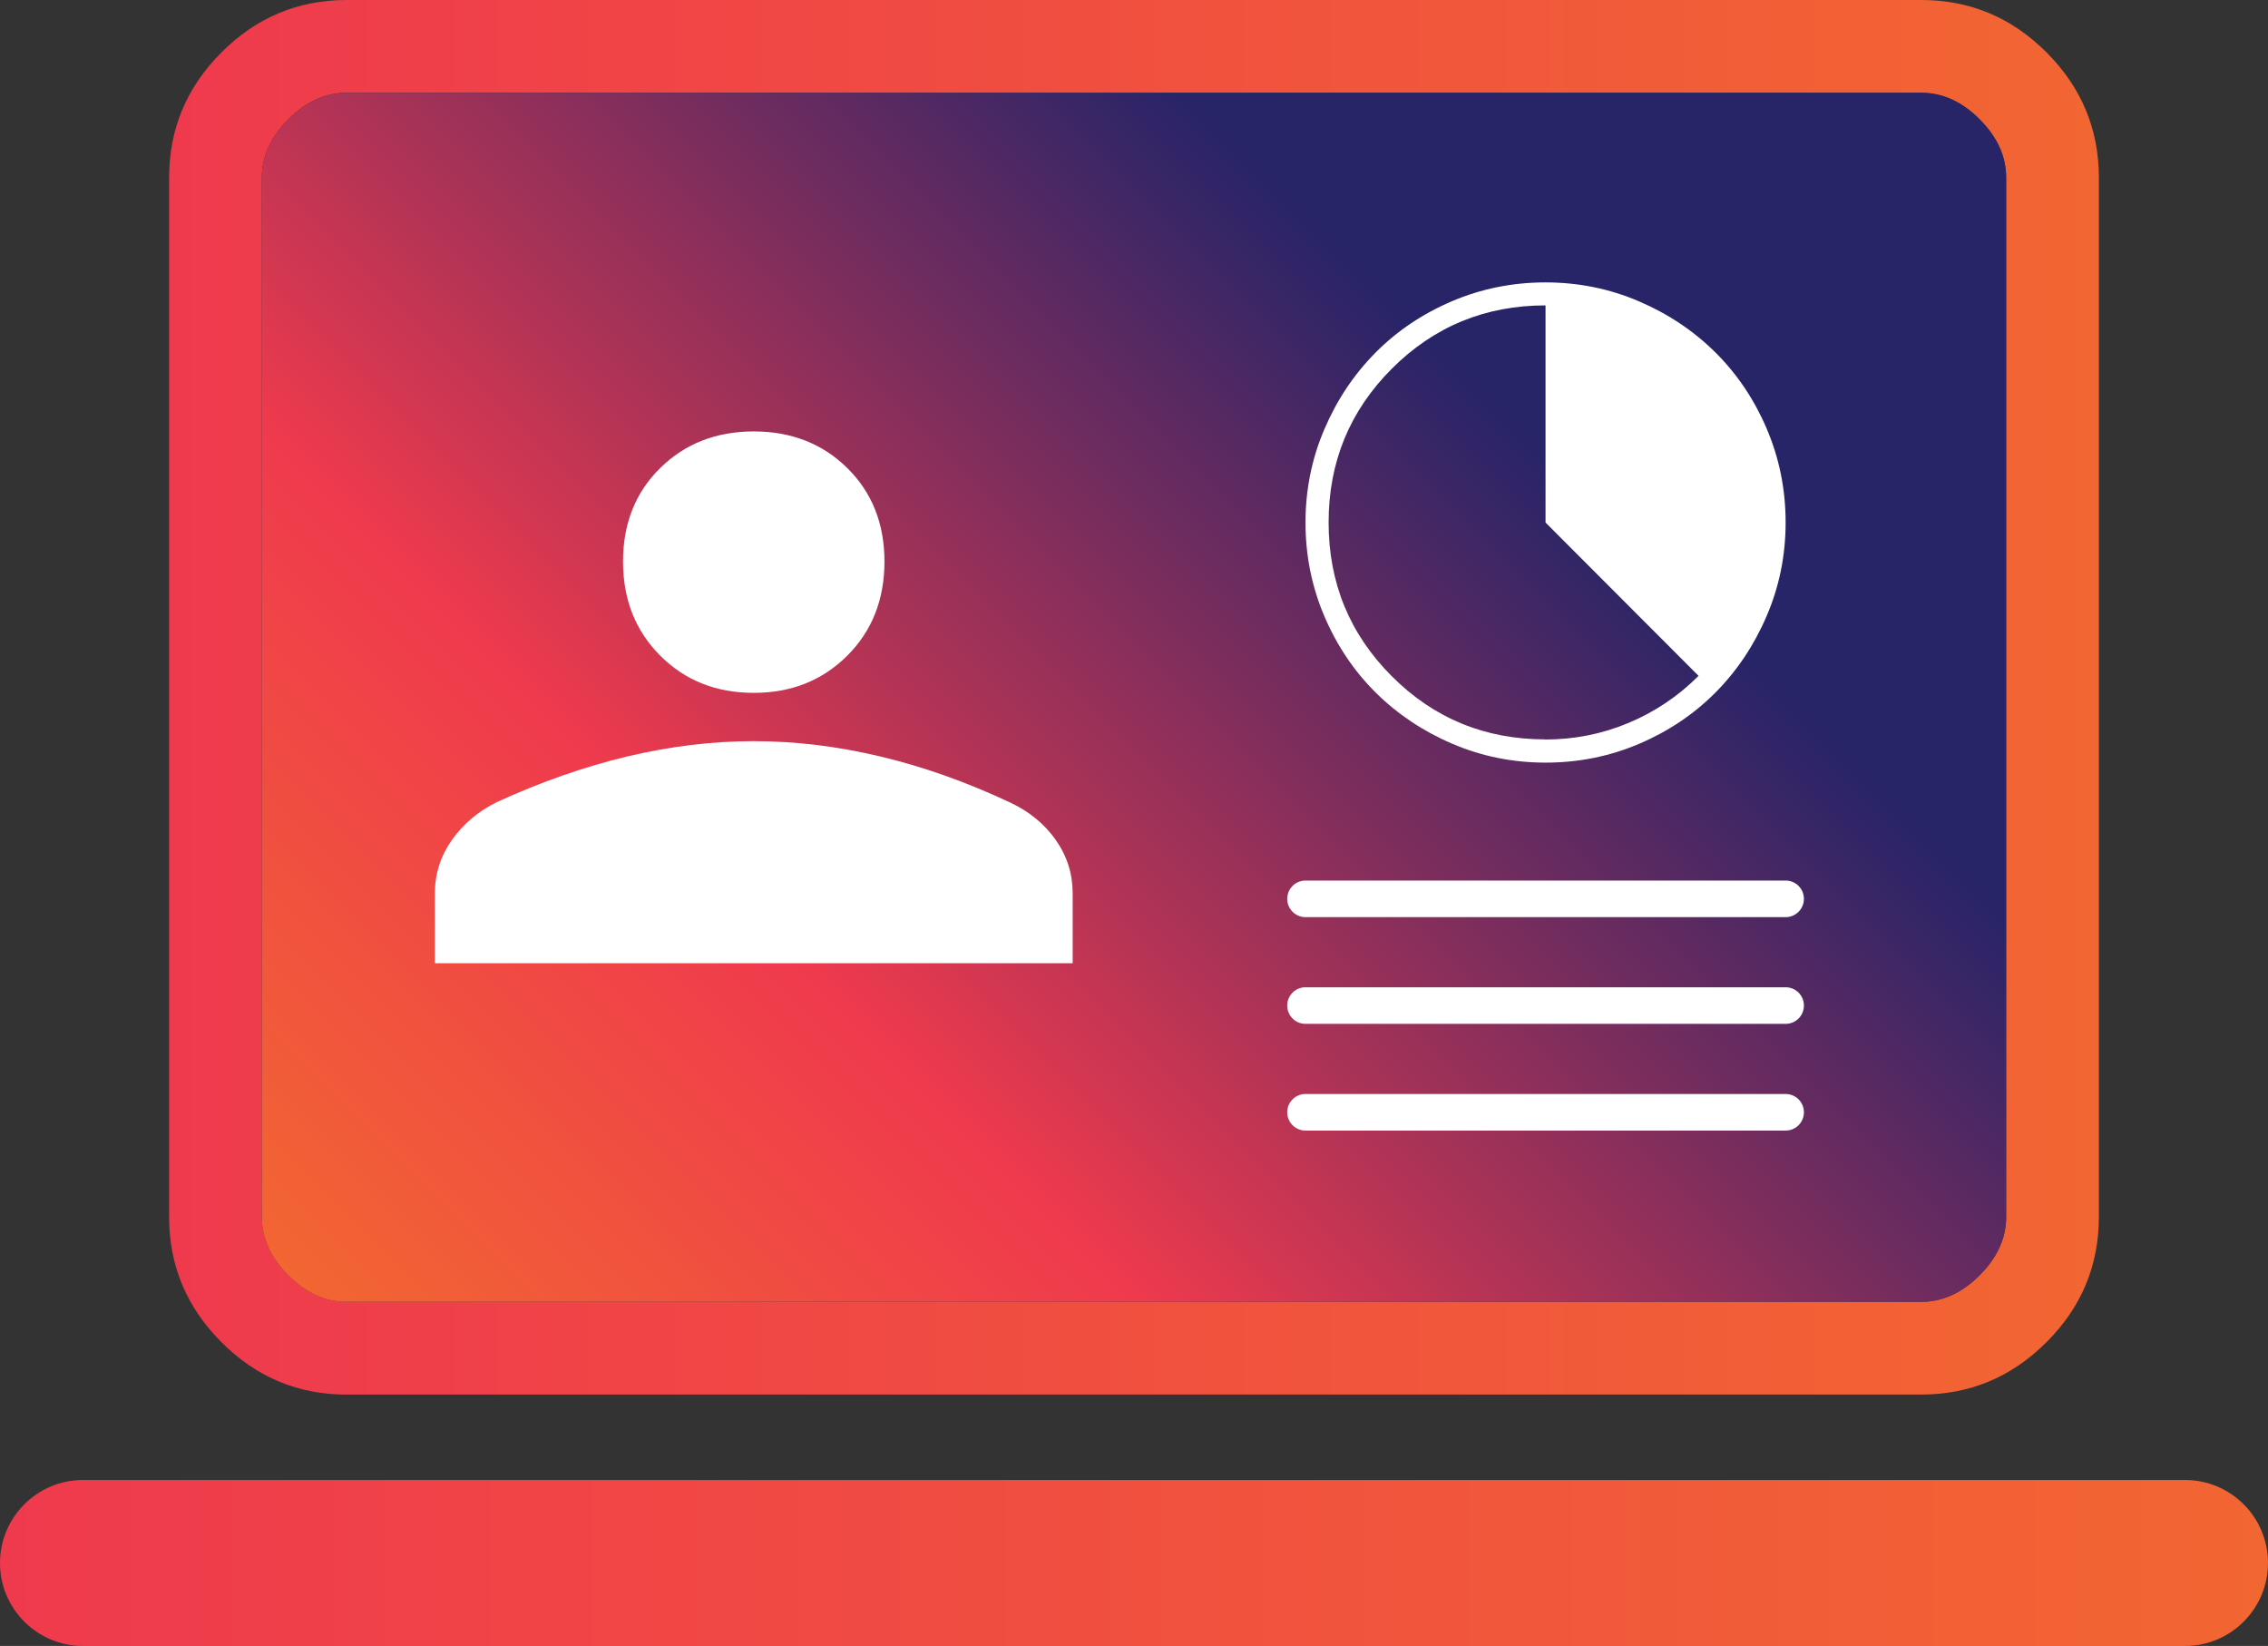 <?xml version="1.0" encoding="UTF-8"?>
<svg xmlns="http://www.w3.org/2000/svg" xmlns:xlink="http://www.w3.org/1999/xlink" id="Layer_2" viewBox="0 0 372 269.91">
  <rect x="0" y="0" width="372" height="269.91" fill="#333333" stroke="none"/>
  <defs>
    <linearGradient id="New_Gradient_Swatch_2" x1="27.74" y1="114.35" x2="344.26" y2="114.35" gradientUnits="userSpaceOnUse">
      <stop offset="0" stop-color="#ef3a4d"/>
      <stop offset="1" stop-color="#f26632"/>
    </linearGradient>
    <linearGradient id="New_Gradient_Swatch_1" x1="69.26" y1="231.09" x2="302.74" y2="-2.39" gradientUnits="userSpaceOnUse">
      <stop offset="0" stop-color="#f26632"/>
      <stop offset=".29" stop-color="#ef3a4d"/>
      <stop offset=".73" stop-color="#272468"/>
    </linearGradient>
    <linearGradient id="New_Gradient_Swatch_2-2" x1="0" y1="256.3" x2="372" y2="256.3" xlink:href="#New_Gradient_Swatch_2"/>
  </defs>
  <g id="Layer_1-2">
    <path d="M56.87,228.7c-7.97,0-14.82-2.86-20.54-8.59-5.72-5.72-8.59-12.57-8.59-20.54V29.13c0-7.97,2.86-14.82,8.59-20.54C42.05,2.86,48.9,0,56.87,0h258.26c7.97,0,14.82,2.86,20.54,8.59,5.72,5.72,8.59,12.57,8.59,20.54v170.43c0,7.97-2.86,14.82-8.59,20.54-5.72,5.72-12.57,8.59-20.54,8.59H56.87ZM56.87,213.48h258.26c3.48,0,6.67-1.45,9.57-4.35,2.9-2.9,4.35-6.09,4.35-9.57V29.13c0-3.48-1.45-6.67-4.35-9.57-2.9-2.9-6.09-4.35-9.57-4.35H56.87c-3.48,0-6.67,1.45-9.57,4.35-2.9,2.9-4.35,6.09-4.35,9.57v170.43c0,3.48,1.45,6.67,4.35,9.57,2.9,2.9,6.09,4.35,9.57,4.35ZM42.96,213.48V15.22v198.26Z" style="fill:url(#New_Gradient_Swatch_2);"/>
    <path d="M56.87,213.48h258.26c3.48,0,6.67-1.45,9.57-4.35,2.9-2.9,4.35-6.09,4.35-9.57V29.14c0-3.48-1.45-6.67-4.35-9.57-2.9-2.9-6.09-4.35-9.57-4.35H56.87c-3.48,0-6.67,1.45-9.57,4.35-2.9,2.9-4.35,6.09-4.35,9.57v170.43c0,3.48,1.45,6.67,4.35,9.57,2.9,2.9,6.09,4.35,9.57,4.35Z" style="fill:url(#New_Gradient_Swatch_1);"/>
    <path d="M123.63,113.62c-6.16,0-11.28-2.03-15.34-6.1-4.06-4.07-6.1-9.21-6.1-15.43s2.03-11.34,6.1-15.34c4.07-4,9.18-6,15.34-6s11.28,2,15.34,6c4.06,4,6.1,9.12,6.1,15.34s-2.03,11.37-6.1,15.43c-4.07,4.06-9.18,6.1-15.34,6.1ZM71.33,157.96v-11.46c0-3.2.93-6.12,2.79-8.76,1.86-2.63,4.32-4.7,7.38-6.21,7.27-3.33,14.41-5.82,21.42-7.49,7.01-1.66,13.91-2.5,20.7-2.5s13.69.83,20.72,2.5c7.02,1.66,14.14,4.18,21.34,7.56,3.14,1.47,5.64,3.52,7.49,6.15,1.85,2.63,2.77,5.54,2.77,8.75v11.46h-104.61Z" style="fill:#fff;"/>
    <path d="M253.52,125.06c-5.39,0-10.5-1.03-15.32-3.1-4.82-2.06-9.01-4.87-12.57-8.4-3.56-3.54-6.37-7.72-8.42-12.54-2.05-4.82-3.08-9.93-3.08-15.32s1.03-10.5,3.1-15.32c2.06-4.82,4.87-9.01,8.4-12.57,3.54-3.56,7.72-6.37,12.54-8.42,4.82-2.05,9.93-3.08,15.32-3.08s10.5,1.03,15.32,3.1c4.82,2.06,9.01,4.87,12.57,8.4,3.56,3.54,6.37,7.72,8.42,12.54,2.05,4.82,3.08,9.93,3.08,15.32s-1.03,10.5-3.1,15.32c-2.06,4.82-4.87,9.01-8.4,12.57-3.54,3.56-7.72,6.37-12.54,8.42-4.82,2.05-9.93,3.08-15.32,3.08ZM253.45,121.27c4.77,0,9.32-.9,13.64-2.71,4.33-1.81,8.16-4.38,11.51-7.73l-25.1-25.14v-35.61c-9.88,0-18.28,3.46-25.2,10.37-6.92,6.92-10.38,15.32-10.38,25.22s3.45,18.31,10.36,25.22c6.9,6.91,15.3,10.36,25.18,10.36Z" style="fill:#fff;"/>
    <path d="M292.88,150.4h-78.75c-1.66,0-3-1.34-3-3s1.34-3,3-3h78.75c1.66,0,3,1.34,3,3s-1.34,3-3,3Z" style="fill:#fff;"/>
    <path d="M292.88,167.9h-78.75c-1.66,0-3-1.34-3-3s1.34-3,3-3h78.75c1.66,0,3,1.34,3,3s-1.34,3-3,3Z" style="fill:#fff;"/>
    <path d="M292.88,185.4h-78.75c-1.66,0-3-1.34-3-3s1.34-3,3-3h78.75c1.66,0,3,1.34,3,3s-1.34,3-3,3Z" style="fill:#fff;"/>
    <path d="M358.39,242.7H13.61c-7.5,0-13.61,6.1-13.61,13.61s6.1,13.61,13.61,13.61h344.78c7.5,0,13.61-6.1,13.61-13.61s-6.1-13.61-13.61-13.61h0Z" style="fill:url(#New_Gradient_Swatch_2-2);"/>
  </g>
</svg>
